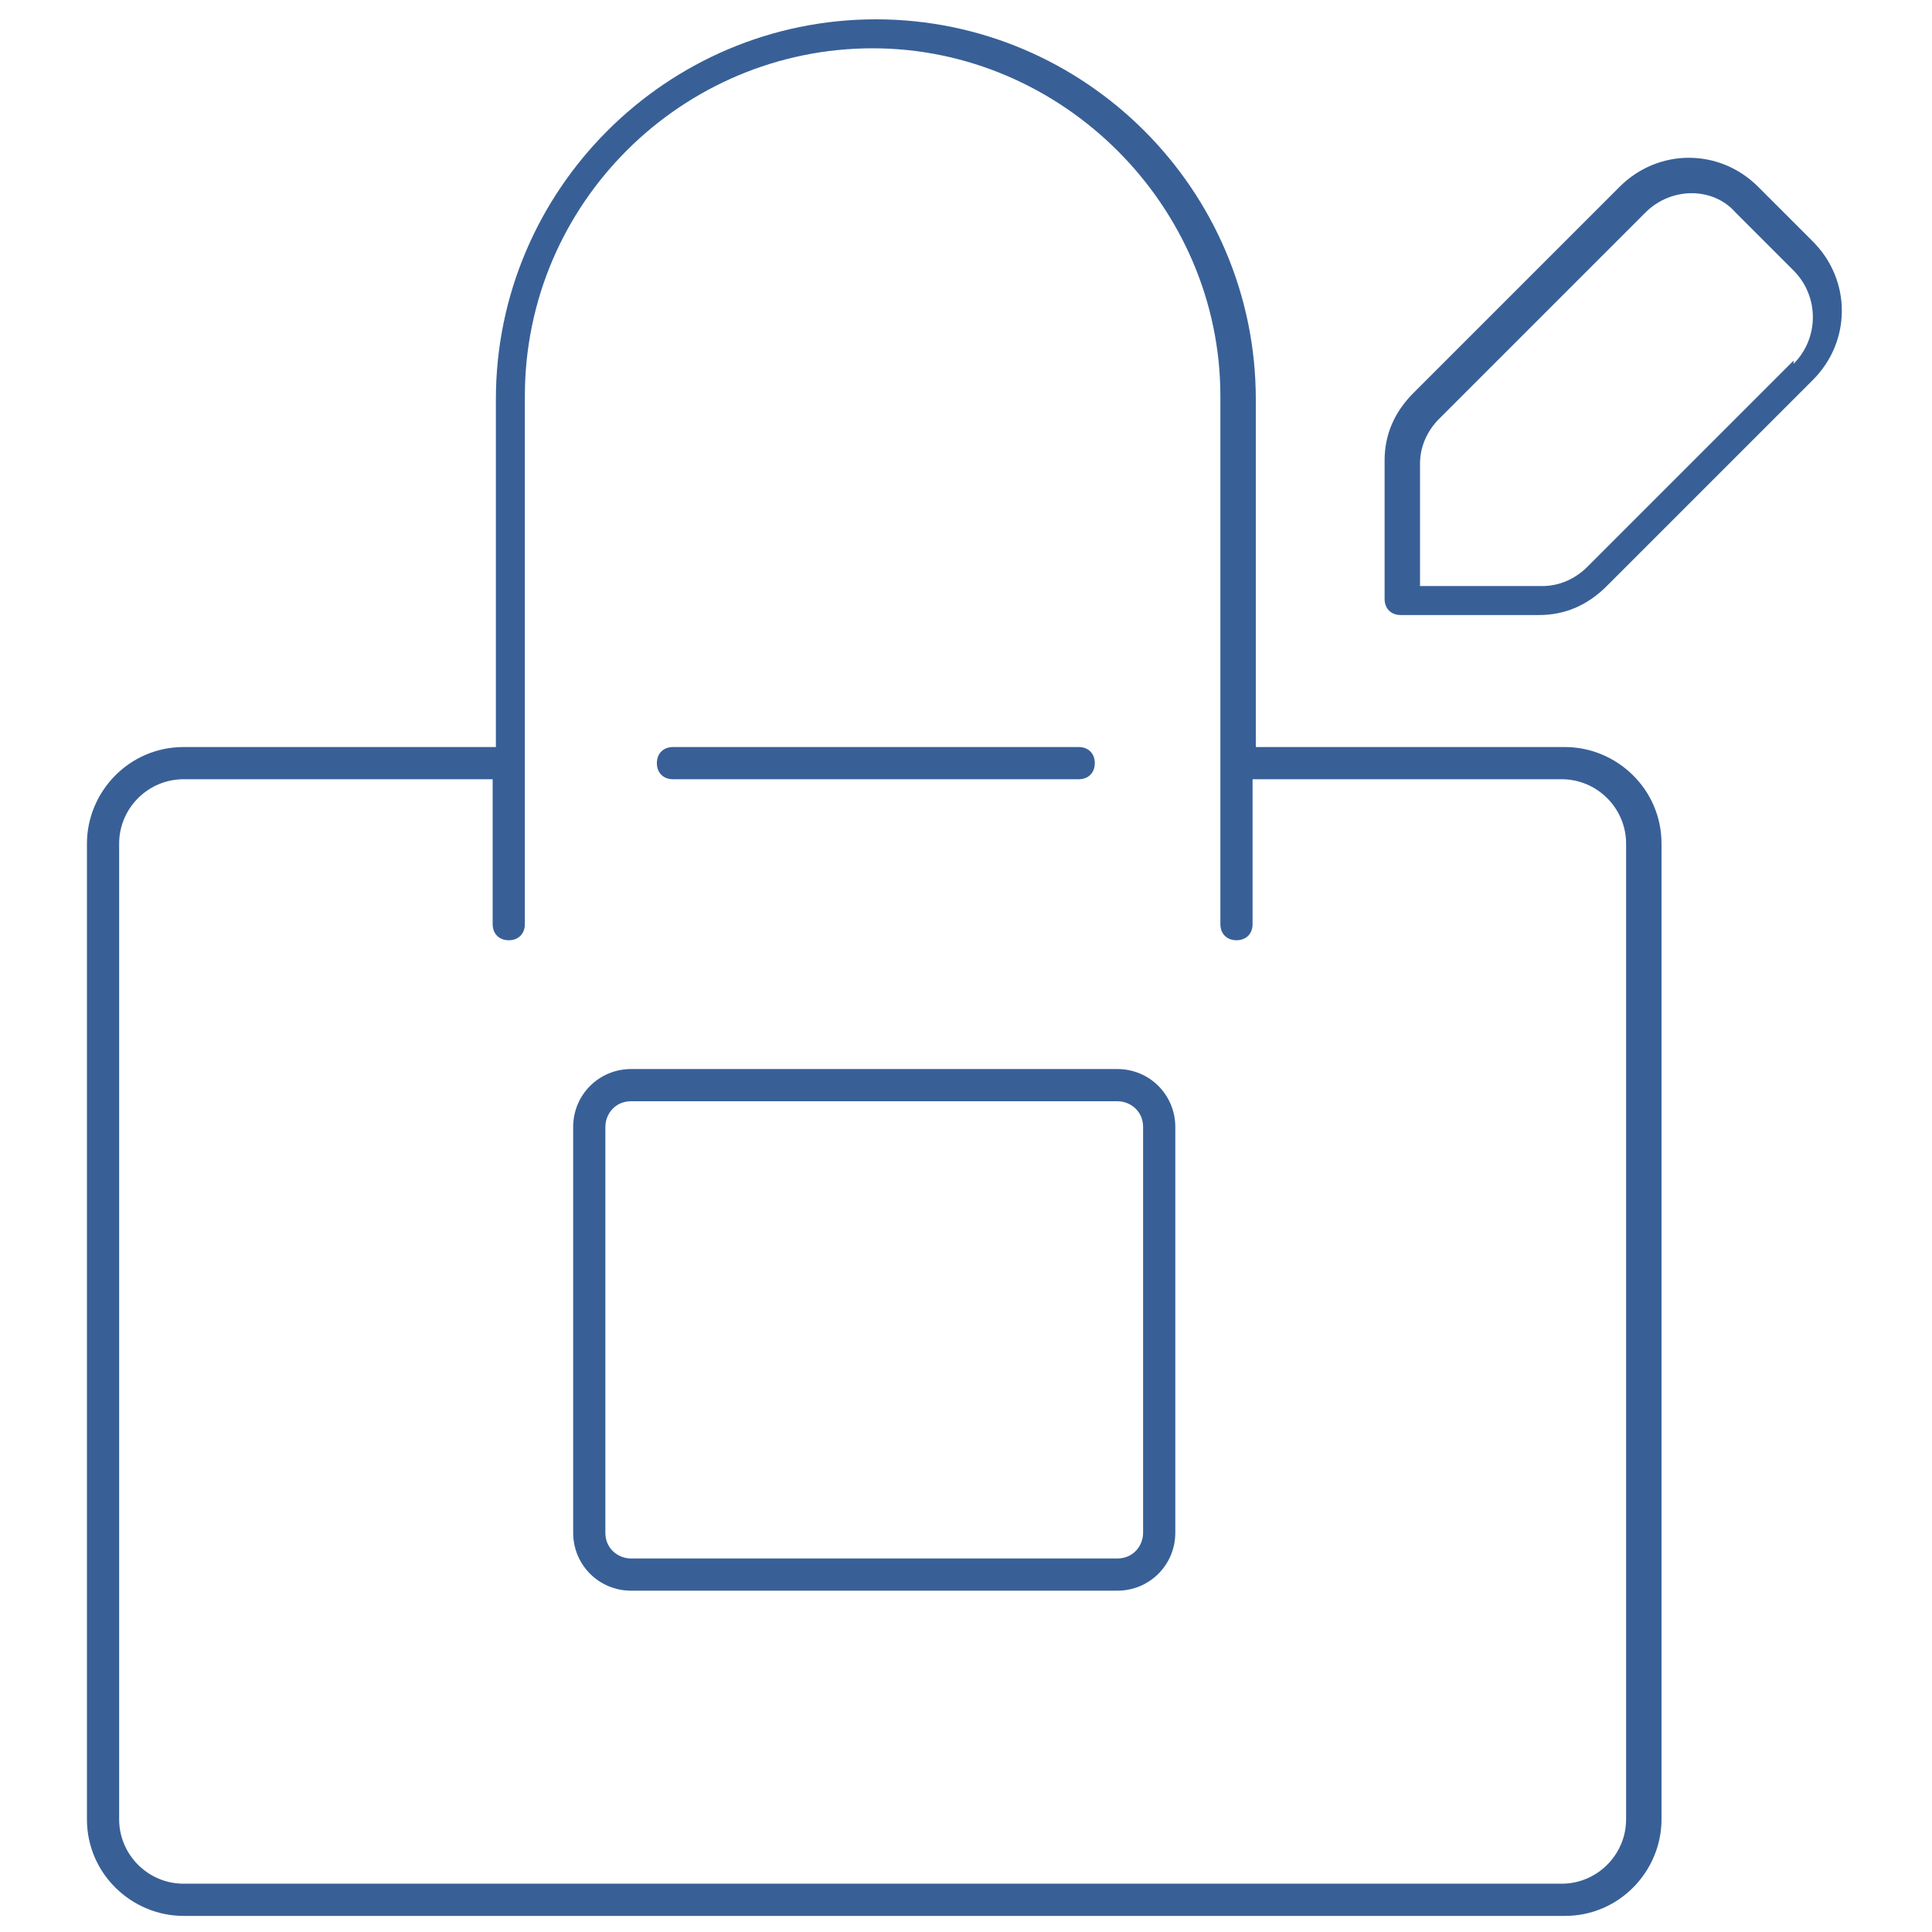 <?xml version="1.0" encoding="UTF-8"?>
<svg xmlns="http://www.w3.org/2000/svg" version="1.1" viewBox="0 0 60 60">
  <defs>
    <style>
      .cls-1 {
        fill: #386097;
      }
    </style>
  </defs>
  <!-- Generator: Adobe Illustrator 28.7.1, SVG Export Plug-In . SVG Version: 1.2.0 Build 142)  -->
  <g>
    <g id="a">
      <path class="cls-1" d="M5.7,59.5h42.9c1.7,0,3-1.4,3-3v-30.3c0-1.7-1.4-3-3-3h-9.6v-10.8c0-6.5-5.3-11.8-11.8-11.8s-11.8,5.3-11.8,11.8v10.8H5.7c-1.7,0-3,1.4-3,3v30.3c0,1.7,1.4,3,3,3h0ZM3.7,26.2c0-1.1.9-2,2-2h9.6v4.5c0,.3.2.5.5.5s.5-.2.5-.5V12.3c0-6,4.9-10.8,10.8-10.8s10.8,4.9,10.8,10.8v16.4c0,.3.2.5.5.5s.5-.2.5-.5v-4.5h9.6c1.1,0,2,.9,2,2v30.3c0,1.1-.9,2-2,2H5.7c-1.1,0-2-.9-2-2,0,0,0-30.3,0-30.3Z"/>
      <path class="cls-1" d="M20.9,24.2h12.6c.3,0,.5-.2.5-.5s-.2-.5-.5-.5h-12.6c-.3,0-.5.2-.5.5s.2.5.5.5Z"/>
      <path class="cls-1" d="M19.6,49.4h15.1c1,0,1.8-.8,1.8-1.8v-12.6c0-1-.8-1.8-1.8-1.8h-15.1c-1,0-1.8.8-1.8,1.8v12.6c0,1,.8,1.8,1.8,1.8ZM18.8,35c0-.4.3-.8.8-.8h15.1c.4,0,.8.3.8.8v12.6c0,.4-.3.8-.8.8h-15.1c-.4,0-.8-.3-.8-.8,0,0,0-12.6,0-12.6Z"/>
      <path class="cls-1" d="M56.4,7.6l-1.8-1.8c-1.2-1.2-3.1-1.2-4.3,0h0l-6.4,6.4c-.6.6-.9,1.3-.9,2.1v4.3c0,.3.2.5.5.5h4.3c.8,0,1.5-.3,2.1-.9l6.4-6.4c1.2-1.2,1.2-3.1,0-4.3h0ZM55.7,11.2l-6.4,6.4c-.4.4-.9.6-1.4.6h-3.8v-3.8c0-.5.2-1,.6-1.4l6.4-6.4c.8-.8,2.1-.8,2.8,0l1.8,1.8c.8.8.8,2.1,0,2.9h0Z"/>
    </g>
  </g>
</svg>